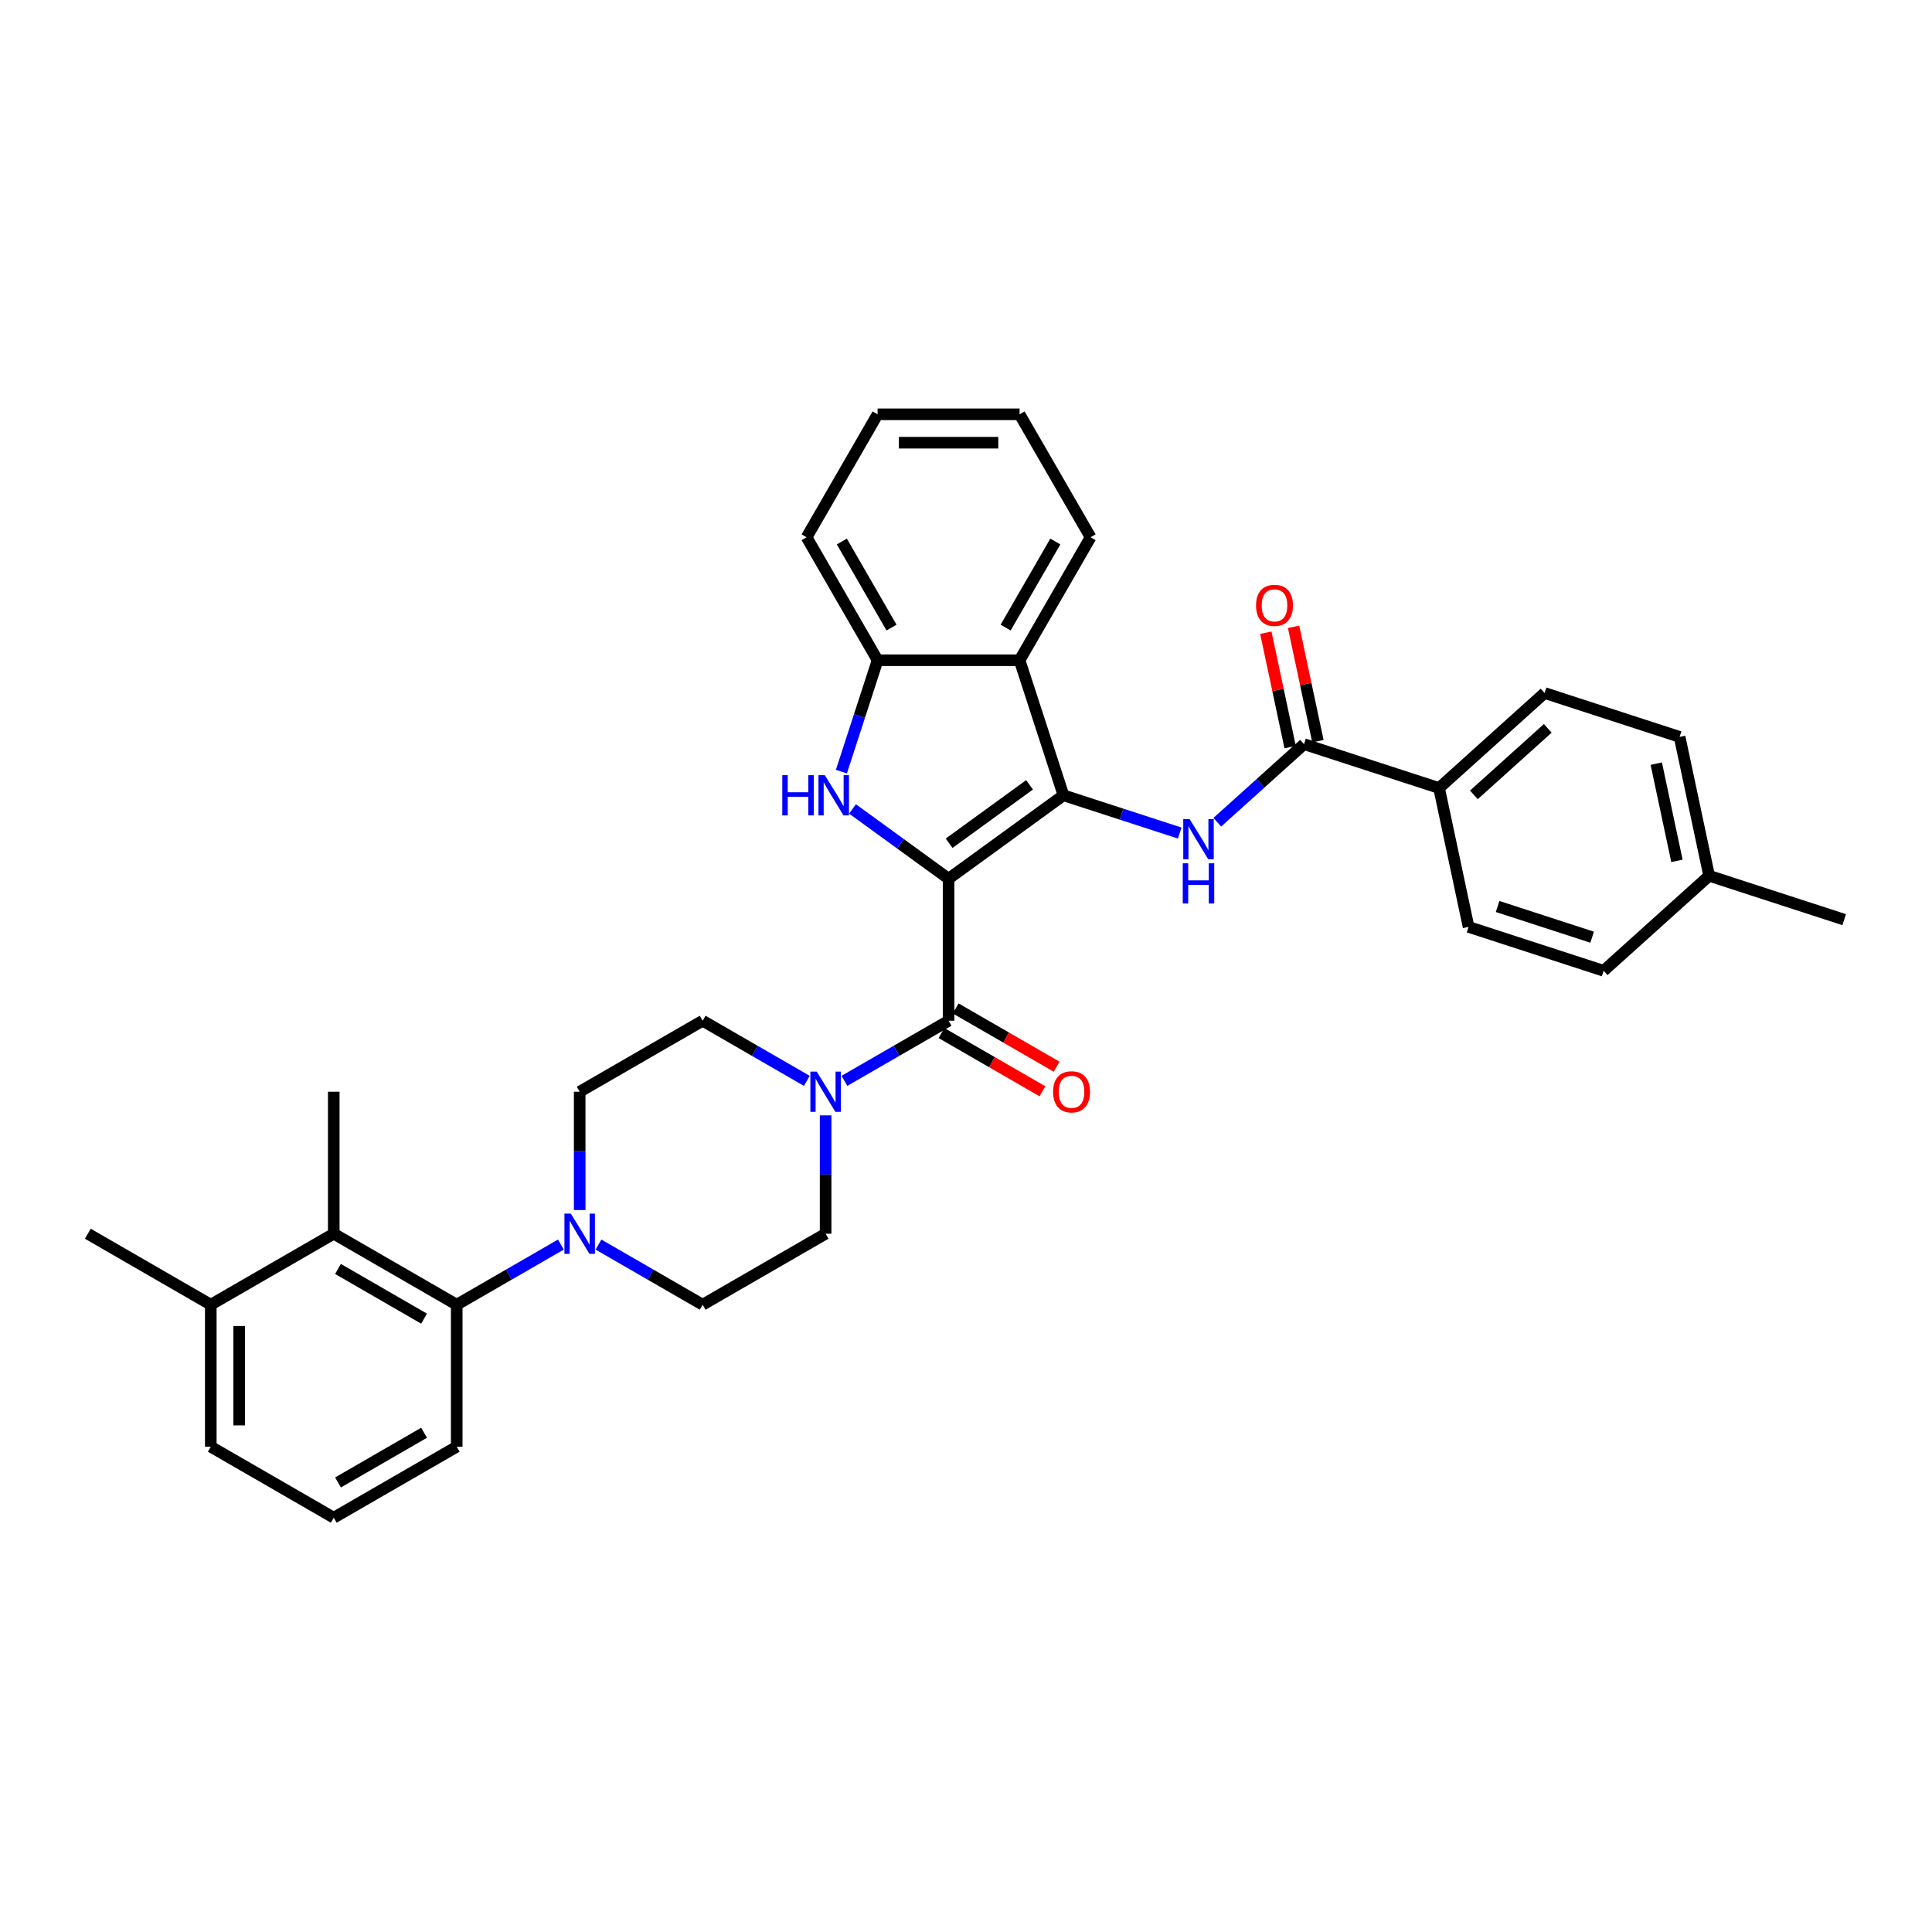 <?xml version='1.0' encoding='iso-8859-1'?>
<svg version='1.1' baseProfile='full'
              xmlns='http://www.w3.org/2000/svg'
                      xmlns:rdkit='http://www.rdkit.org/xml'
                      xmlns:xlink='http://www.w3.org/1999/xlink'
                  xml:space='preserve'
width='1000px' height='1000px' viewBox='0 0 1000 1000'>
<!-- END OF HEADER -->
<rect style='opacity:1.0;fill:#FFFFFF;stroke:none' width='1000' height='1000' x='0' y='0'> </rect>
<path class='bond-0' d='M 490.987,454.834 L 550.445,411.636' style='fill:none;fill-rule:evenodd;stroke:#000000;stroke-width:6px;stroke-linecap:butt;stroke-linejoin:miter;stroke-opacity:1' />
<path class='bond-0' d='M 491.266,436.463 L 532.887,406.224' style='fill:none;fill-rule:evenodd;stroke:#000000;stroke-width:6px;stroke-linecap:butt;stroke-linejoin:miter;stroke-opacity:1' />
<path class='bond-1' d='M 490.987,454.834 L 466.124,436.77' style='fill:none;fill-rule:evenodd;stroke:#000000;stroke-width:6px;stroke-linecap:butt;stroke-linejoin:miter;stroke-opacity:1' />
<path class='bond-1' d='M 466.124,436.77 L 441.26,418.705' style='fill:none;fill-rule:evenodd;stroke:#0000FF;stroke-width:6px;stroke-linecap:butt;stroke-linejoin:miter;stroke-opacity:1' />
<path class='bond-2' d='M 490.987,454.834 L 490.987,528.328' style='fill:none;fill-rule:evenodd;stroke:#000000;stroke-width:6px;stroke-linecap:butt;stroke-linejoin:miter;stroke-opacity:1' />
<path class='bond-3' d='M 550.445,411.636 L 580.528,421.41' style='fill:none;fill-rule:evenodd;stroke:#000000;stroke-width:6px;stroke-linecap:butt;stroke-linejoin:miter;stroke-opacity:1' />
<path class='bond-3' d='M 580.528,421.41 L 610.611,431.185' style='fill:none;fill-rule:evenodd;stroke:#0000FF;stroke-width:6px;stroke-linecap:butt;stroke-linejoin:miter;stroke-opacity:1' />
<path class='bond-4' d='M 550.445,411.636 L 527.734,341.739' style='fill:none;fill-rule:evenodd;stroke:#000000;stroke-width:6px;stroke-linecap:butt;stroke-linejoin:miter;stroke-opacity:1' />
<path class='bond-6' d='M 435.508,399.391 L 444.874,370.565' style='fill:none;fill-rule:evenodd;stroke:#0000FF;stroke-width:6px;stroke-linecap:butt;stroke-linejoin:miter;stroke-opacity:1' />
<path class='bond-6' d='M 444.874,370.565 L 454.24,341.739' style='fill:none;fill-rule:evenodd;stroke:#000000;stroke-width:6px;stroke-linecap:butt;stroke-linejoin:miter;stroke-opacity:1' />
<path class='bond-5' d='M 490.987,528.328 L 464.029,543.892' style='fill:none;fill-rule:evenodd;stroke:#000000;stroke-width:6px;stroke-linecap:butt;stroke-linejoin:miter;stroke-opacity:1' />
<path class='bond-5' d='M 464.029,543.892 L 437.07,559.457' style='fill:none;fill-rule:evenodd;stroke:#0000FF;stroke-width:6px;stroke-linecap:butt;stroke-linejoin:miter;stroke-opacity:1' />
<path class='bond-12' d='M 487.313,534.693 L 513.441,549.778' style='fill:none;fill-rule:evenodd;stroke:#000000;stroke-width:6px;stroke-linecap:butt;stroke-linejoin:miter;stroke-opacity:1' />
<path class='bond-12' d='M 513.441,549.778 L 539.568,564.863' style='fill:none;fill-rule:evenodd;stroke:#FF0000;stroke-width:6px;stroke-linecap:butt;stroke-linejoin:miter;stroke-opacity:1' />
<path class='bond-12' d='M 494.662,521.963 L 520.79,537.048' style='fill:none;fill-rule:evenodd;stroke:#000000;stroke-width:6px;stroke-linecap:butt;stroke-linejoin:miter;stroke-opacity:1' />
<path class='bond-12' d='M 520.79,537.048 L 546.918,552.133' style='fill:none;fill-rule:evenodd;stroke:#FF0000;stroke-width:6px;stroke-linecap:butt;stroke-linejoin:miter;stroke-opacity:1' />
<path class='bond-7' d='M 630.072,425.585 L 652.515,405.377' style='fill:none;fill-rule:evenodd;stroke:#0000FF;stroke-width:6px;stroke-linecap:butt;stroke-linejoin:miter;stroke-opacity:1' />
<path class='bond-7' d='M 652.515,405.377 L 674.958,385.169' style='fill:none;fill-rule:evenodd;stroke:#000000;stroke-width:6px;stroke-linecap:butt;stroke-linejoin:miter;stroke-opacity:1' />
<path class='bond-24' d='M 527.734,341.739 L 564.481,278.091' style='fill:none;fill-rule:evenodd;stroke:#000000;stroke-width:6px;stroke-linecap:butt;stroke-linejoin:miter;stroke-opacity:1' />
<path class='bond-24' d='M 520.517,324.842 L 546.239,280.289' style='fill:none;fill-rule:evenodd;stroke:#000000;stroke-width:6px;stroke-linecap:butt;stroke-linejoin:miter;stroke-opacity:1' />
<path class='bond-34' d='M 527.734,341.739 L 454.24,341.739' style='fill:none;fill-rule:evenodd;stroke:#000000;stroke-width:6px;stroke-linecap:butt;stroke-linejoin:miter;stroke-opacity:1' />
<path class='bond-13' d='M 417.609,559.457 L 390.651,543.892' style='fill:none;fill-rule:evenodd;stroke:#0000FF;stroke-width:6px;stroke-linecap:butt;stroke-linejoin:miter;stroke-opacity:1' />
<path class='bond-13' d='M 390.651,543.892 L 363.692,528.328' style='fill:none;fill-rule:evenodd;stroke:#000000;stroke-width:6px;stroke-linecap:butt;stroke-linejoin:miter;stroke-opacity:1' />
<path class='bond-14' d='M 427.34,577.319 L 427.34,607.944' style='fill:none;fill-rule:evenodd;stroke:#0000FF;stroke-width:6px;stroke-linecap:butt;stroke-linejoin:miter;stroke-opacity:1' />
<path class='bond-14' d='M 427.34,607.944 L 427.34,638.569' style='fill:none;fill-rule:evenodd;stroke:#000000;stroke-width:6px;stroke-linecap:butt;stroke-linejoin:miter;stroke-opacity:1' />
<path class='bond-26' d='M 454.24,341.739 L 417.493,278.091' style='fill:none;fill-rule:evenodd;stroke:#000000;stroke-width:6px;stroke-linecap:butt;stroke-linejoin:miter;stroke-opacity:1' />
<path class='bond-26' d='M 461.458,324.842 L 435.735,280.289' style='fill:none;fill-rule:evenodd;stroke:#000000;stroke-width:6px;stroke-linecap:butt;stroke-linejoin:miter;stroke-opacity:1' />
<path class='bond-11' d='M 674.958,385.169 L 744.855,407.88' style='fill:none;fill-rule:evenodd;stroke:#000000;stroke-width:6px;stroke-linecap:butt;stroke-linejoin:miter;stroke-opacity:1' />
<path class='bond-17' d='M 682.147,383.641 L 675.855,354.04' style='fill:none;fill-rule:evenodd;stroke:#000000;stroke-width:6px;stroke-linecap:butt;stroke-linejoin:miter;stroke-opacity:1' />
<path class='bond-17' d='M 675.855,354.04 L 669.563,324.439' style='fill:none;fill-rule:evenodd;stroke:#FF0000;stroke-width:6px;stroke-linecap:butt;stroke-linejoin:miter;stroke-opacity:1' />
<path class='bond-17' d='M 667.77,386.697 L 661.478,357.096' style='fill:none;fill-rule:evenodd;stroke:#000000;stroke-width:6px;stroke-linecap:butt;stroke-linejoin:miter;stroke-opacity:1' />
<path class='bond-17' d='M 661.478,357.096 L 655.186,327.495' style='fill:none;fill-rule:evenodd;stroke:#FF0000;stroke-width:6px;stroke-linecap:butt;stroke-linejoin:miter;stroke-opacity:1' />
<path class='bond-8' d='M 309.775,644.187 L 336.734,659.751' style='fill:none;fill-rule:evenodd;stroke:#0000FF;stroke-width:6px;stroke-linecap:butt;stroke-linejoin:miter;stroke-opacity:1' />
<path class='bond-8' d='M 336.734,659.751 L 363.692,675.316' style='fill:none;fill-rule:evenodd;stroke:#000000;stroke-width:6px;stroke-linecap:butt;stroke-linejoin:miter;stroke-opacity:1' />
<path class='bond-9' d='M 290.314,644.187 L 263.356,659.751' style='fill:none;fill-rule:evenodd;stroke:#0000FF;stroke-width:6px;stroke-linecap:butt;stroke-linejoin:miter;stroke-opacity:1' />
<path class='bond-9' d='M 263.356,659.751 L 236.397,675.316' style='fill:none;fill-rule:evenodd;stroke:#000000;stroke-width:6px;stroke-linecap:butt;stroke-linejoin:miter;stroke-opacity:1' />
<path class='bond-35' d='M 300.045,626.325 L 300.045,595.7' style='fill:none;fill-rule:evenodd;stroke:#0000FF;stroke-width:6px;stroke-linecap:butt;stroke-linejoin:miter;stroke-opacity:1' />
<path class='bond-35' d='M 300.045,595.7 L 300.045,565.075' style='fill:none;fill-rule:evenodd;stroke:#000000;stroke-width:6px;stroke-linecap:butt;stroke-linejoin:miter;stroke-opacity:1' />
<path class='bond-10' d='M 236.397,675.316 L 172.75,638.569' style='fill:none;fill-rule:evenodd;stroke:#000000;stroke-width:6px;stroke-linecap:butt;stroke-linejoin:miter;stroke-opacity:1' />
<path class='bond-10' d='M 219.501,682.533 L 174.947,656.81' style='fill:none;fill-rule:evenodd;stroke:#000000;stroke-width:6px;stroke-linecap:butt;stroke-linejoin:miter;stroke-opacity:1' />
<path class='bond-25' d='M 236.397,675.316 L 236.397,748.809' style='fill:none;fill-rule:evenodd;stroke:#000000;stroke-width:6px;stroke-linecap:butt;stroke-linejoin:miter;stroke-opacity:1' />
<path class='bond-18' d='M 172.75,638.569 L 109.102,675.316' style='fill:none;fill-rule:evenodd;stroke:#000000;stroke-width:6px;stroke-linecap:butt;stroke-linejoin:miter;stroke-opacity:1' />
<path class='bond-27' d='M 172.75,638.569 L 172.75,565.075' style='fill:none;fill-rule:evenodd;stroke:#000000;stroke-width:6px;stroke-linecap:butt;stroke-linejoin:miter;stroke-opacity:1' />
<path class='bond-19' d='M 744.855,407.88 L 799.472,358.703' style='fill:none;fill-rule:evenodd;stroke:#000000;stroke-width:6px;stroke-linecap:butt;stroke-linejoin:miter;stroke-opacity:1' />
<path class='bond-19' d='M 762.883,411.427 L 801.115,377.003' style='fill:none;fill-rule:evenodd;stroke:#000000;stroke-width:6px;stroke-linecap:butt;stroke-linejoin:miter;stroke-opacity:1' />
<path class='bond-20' d='M 744.855,407.88 L 760.135,479.768' style='fill:none;fill-rule:evenodd;stroke:#000000;stroke-width:6px;stroke-linecap:butt;stroke-linejoin:miter;stroke-opacity:1' />
<path class='bond-16' d='M 363.692,528.328 L 300.045,565.075' style='fill:none;fill-rule:evenodd;stroke:#000000;stroke-width:6px;stroke-linecap:butt;stroke-linejoin:miter;stroke-opacity:1' />
<path class='bond-15' d='M 427.34,638.569 L 363.692,675.316' style='fill:none;fill-rule:evenodd;stroke:#000000;stroke-width:6px;stroke-linecap:butt;stroke-linejoin:miter;stroke-opacity:1' />
<path class='bond-30' d='M 109.102,675.316 L 45.455,638.569' style='fill:none;fill-rule:evenodd;stroke:#000000;stroke-width:6px;stroke-linecap:butt;stroke-linejoin:miter;stroke-opacity:1' />
<path class='bond-38' d='M 109.102,675.316 L 109.102,748.809' style='fill:none;fill-rule:evenodd;stroke:#000000;stroke-width:6px;stroke-linecap:butt;stroke-linejoin:miter;stroke-opacity:1' />
<path class='bond-38' d='M 123.801,686.34 L 123.801,737.785' style='fill:none;fill-rule:evenodd;stroke:#000000;stroke-width:6px;stroke-linecap:butt;stroke-linejoin:miter;stroke-opacity:1' />
<path class='bond-22' d='M 799.472,358.703 L 869.368,381.414' style='fill:none;fill-rule:evenodd;stroke:#000000;stroke-width:6px;stroke-linecap:butt;stroke-linejoin:miter;stroke-opacity:1' />
<path class='bond-21' d='M 760.135,479.768 L 830.032,502.479' style='fill:none;fill-rule:evenodd;stroke:#000000;stroke-width:6px;stroke-linecap:butt;stroke-linejoin:miter;stroke-opacity:1' />
<path class='bond-21' d='M 775.162,469.195 L 824.09,485.093' style='fill:none;fill-rule:evenodd;stroke:#000000;stroke-width:6px;stroke-linecap:butt;stroke-linejoin:miter;stroke-opacity:1' />
<path class='bond-23' d='M 830.032,502.479 L 884.649,453.302' style='fill:none;fill-rule:evenodd;stroke:#000000;stroke-width:6px;stroke-linecap:butt;stroke-linejoin:miter;stroke-opacity:1' />
<path class='bond-37' d='M 869.368,381.414 L 884.649,453.302' style='fill:none;fill-rule:evenodd;stroke:#000000;stroke-width:6px;stroke-linecap:butt;stroke-linejoin:miter;stroke-opacity:1' />
<path class='bond-37' d='M 857.283,395.253 L 867.979,445.575' style='fill:none;fill-rule:evenodd;stroke:#000000;stroke-width:6px;stroke-linecap:butt;stroke-linejoin:miter;stroke-opacity:1' />
<path class='bond-31' d='M 884.649,453.302 L 954.545,476.013' style='fill:none;fill-rule:evenodd;stroke:#000000;stroke-width:6px;stroke-linecap:butt;stroke-linejoin:miter;stroke-opacity:1' />
<path class='bond-32' d='M 564.481,278.091 L 527.734,214.444' style='fill:none;fill-rule:evenodd;stroke:#000000;stroke-width:6px;stroke-linecap:butt;stroke-linejoin:miter;stroke-opacity:1' />
<path class='bond-28' d='M 236.397,748.809 L 172.75,785.556' style='fill:none;fill-rule:evenodd;stroke:#000000;stroke-width:6px;stroke-linecap:butt;stroke-linejoin:miter;stroke-opacity:1' />
<path class='bond-28' d='M 219.501,741.592 L 174.947,767.315' style='fill:none;fill-rule:evenodd;stroke:#000000;stroke-width:6px;stroke-linecap:butt;stroke-linejoin:miter;stroke-opacity:1' />
<path class='bond-33' d='M 417.493,278.091 L 454.24,214.444' style='fill:none;fill-rule:evenodd;stroke:#000000;stroke-width:6px;stroke-linecap:butt;stroke-linejoin:miter;stroke-opacity:1' />
<path class='bond-29' d='M 172.75,785.556 L 109.102,748.809' style='fill:none;fill-rule:evenodd;stroke:#000000;stroke-width:6px;stroke-linecap:butt;stroke-linejoin:miter;stroke-opacity:1' />
<path class='bond-36' d='M 527.734,214.444 L 454.24,214.444' style='fill:none;fill-rule:evenodd;stroke:#000000;stroke-width:6px;stroke-linecap:butt;stroke-linejoin:miter;stroke-opacity:1' />
<path class='bond-36' d='M 516.71,229.142 L 465.264,229.142' style='fill:none;fill-rule:evenodd;stroke:#000000;stroke-width:6px;stroke-linecap:butt;stroke-linejoin:miter;stroke-opacity:1' />
<path  class='atom-2' d='M 404.91 401.229
L 407.732 401.229
L 407.732 410.077
L 418.374 410.077
L 418.374 401.229
L 421.196 401.229
L 421.196 422.042
L 418.374 422.042
L 418.374 412.429
L 407.732 412.429
L 407.732 422.042
L 404.91 422.042
L 404.91 401.229
' fill='#0000FF'/>
<path  class='atom-2' d='M 426.929 401.229
L 433.749 412.253
Q 434.425 413.341, 435.513 415.31
Q 436.601 417.28, 436.659 417.397
L 436.659 401.229
L 439.423 401.229
L 439.423 422.042
L 436.571 422.042
L 429.251 409.989
Q 428.399 408.578, 427.487 406.961
Q 426.605 405.344, 426.341 404.845
L 426.341 422.042
L 423.636 422.042
L 423.636 401.229
L 426.929 401.229
' fill='#0000FF'/>
<path  class='atom-4' d='M 615.741 423.94
L 622.561 434.964
Q 623.237 436.051, 624.325 438.021
Q 625.413 439.991, 625.472 440.108
L 625.472 423.94
L 628.235 423.94
L 628.235 444.753
L 625.383 444.753
L 618.063 432.7
Q 617.211 431.289, 616.3 429.672
Q 615.418 428.055, 615.153 427.556
L 615.153 444.753
L 612.449 444.753
L 612.449 423.94
L 615.741 423.94
' fill='#0000FF'/>
<path  class='atom-4' d='M 612.199 446.834
L 615.021 446.834
L 615.021 455.683
L 625.663 455.683
L 625.663 446.834
L 628.485 446.834
L 628.485 467.648
L 625.663 467.648
L 625.663 458.035
L 615.021 458.035
L 615.021 467.648
L 612.199 467.648
L 612.199 446.834
' fill='#0000FF'/>
<path  class='atom-6' d='M 422.739 554.668
L 429.559 565.692
Q 430.235 566.78, 431.323 568.75
Q 432.411 570.719, 432.47 570.837
L 432.47 554.668
L 435.233 554.668
L 435.233 575.482
L 432.381 575.482
L 425.061 563.429
Q 424.209 562.017, 423.298 560.401
Q 422.416 558.784, 422.151 558.284
L 422.151 575.482
L 419.446 575.482
L 419.446 554.668
L 422.739 554.668
' fill='#0000FF'/>
<path  class='atom-9' d='M 295.444 628.162
L 302.264 639.186
Q 302.94 640.274, 304.028 642.243
Q 305.116 644.213, 305.175 644.331
L 305.175 628.162
L 307.938 628.162
L 307.938 648.975
L 305.086 648.975
L 297.766 636.922
Q 296.914 635.511, 296.002 633.894
Q 295.121 632.278, 294.856 631.778
L 294.856 648.975
L 292.151 648.975
L 292.151 628.162
L 295.444 628.162
' fill='#0000FF'/>
<path  class='atom-13' d='M 545.081 565.134
Q 545.081 560.136, 547.55 557.343
Q 550.019 554.551, 554.635 554.551
Q 559.25 554.551, 561.72 557.343
Q 564.189 560.136, 564.189 565.134
Q 564.189 570.19, 561.69 573.071
Q 559.191 575.923, 554.635 575.923
Q 550.049 575.923, 547.55 573.071
Q 545.081 570.219, 545.081 565.134
M 554.635 573.571
Q 557.81 573.571, 559.515 571.454
Q 561.249 569.308, 561.249 565.134
Q 561.249 561.047, 559.515 558.99
Q 557.81 556.902, 554.635 556.902
Q 551.46 556.902, 549.725 558.96
Q 548.02 561.018, 548.02 565.134
Q 548.02 569.337, 549.725 571.454
Q 551.46 573.571, 554.635 573.571
' fill='#FF0000'/>
<path  class='atom-18' d='M 650.124 313.34
Q 650.124 308.343, 652.593 305.55
Q 655.063 302.757, 659.678 302.757
Q 664.293 302.757, 666.763 305.55
Q 669.232 308.343, 669.232 313.34
Q 669.232 318.397, 666.733 321.278
Q 664.235 324.129, 659.678 324.129
Q 655.092 324.129, 652.593 321.278
Q 650.124 318.426, 650.124 313.34
M 659.678 321.777
Q 662.853 321.777, 664.558 319.661
Q 666.293 317.515, 666.293 313.34
Q 666.293 309.254, 664.558 307.196
Q 662.853 305.109, 659.678 305.109
Q 656.503 305.109, 654.769 307.167
Q 653.064 309.225, 653.064 313.34
Q 653.064 317.544, 654.769 319.661
Q 656.503 321.777, 659.678 321.777
' fill='#FF0000'/>
</svg>
